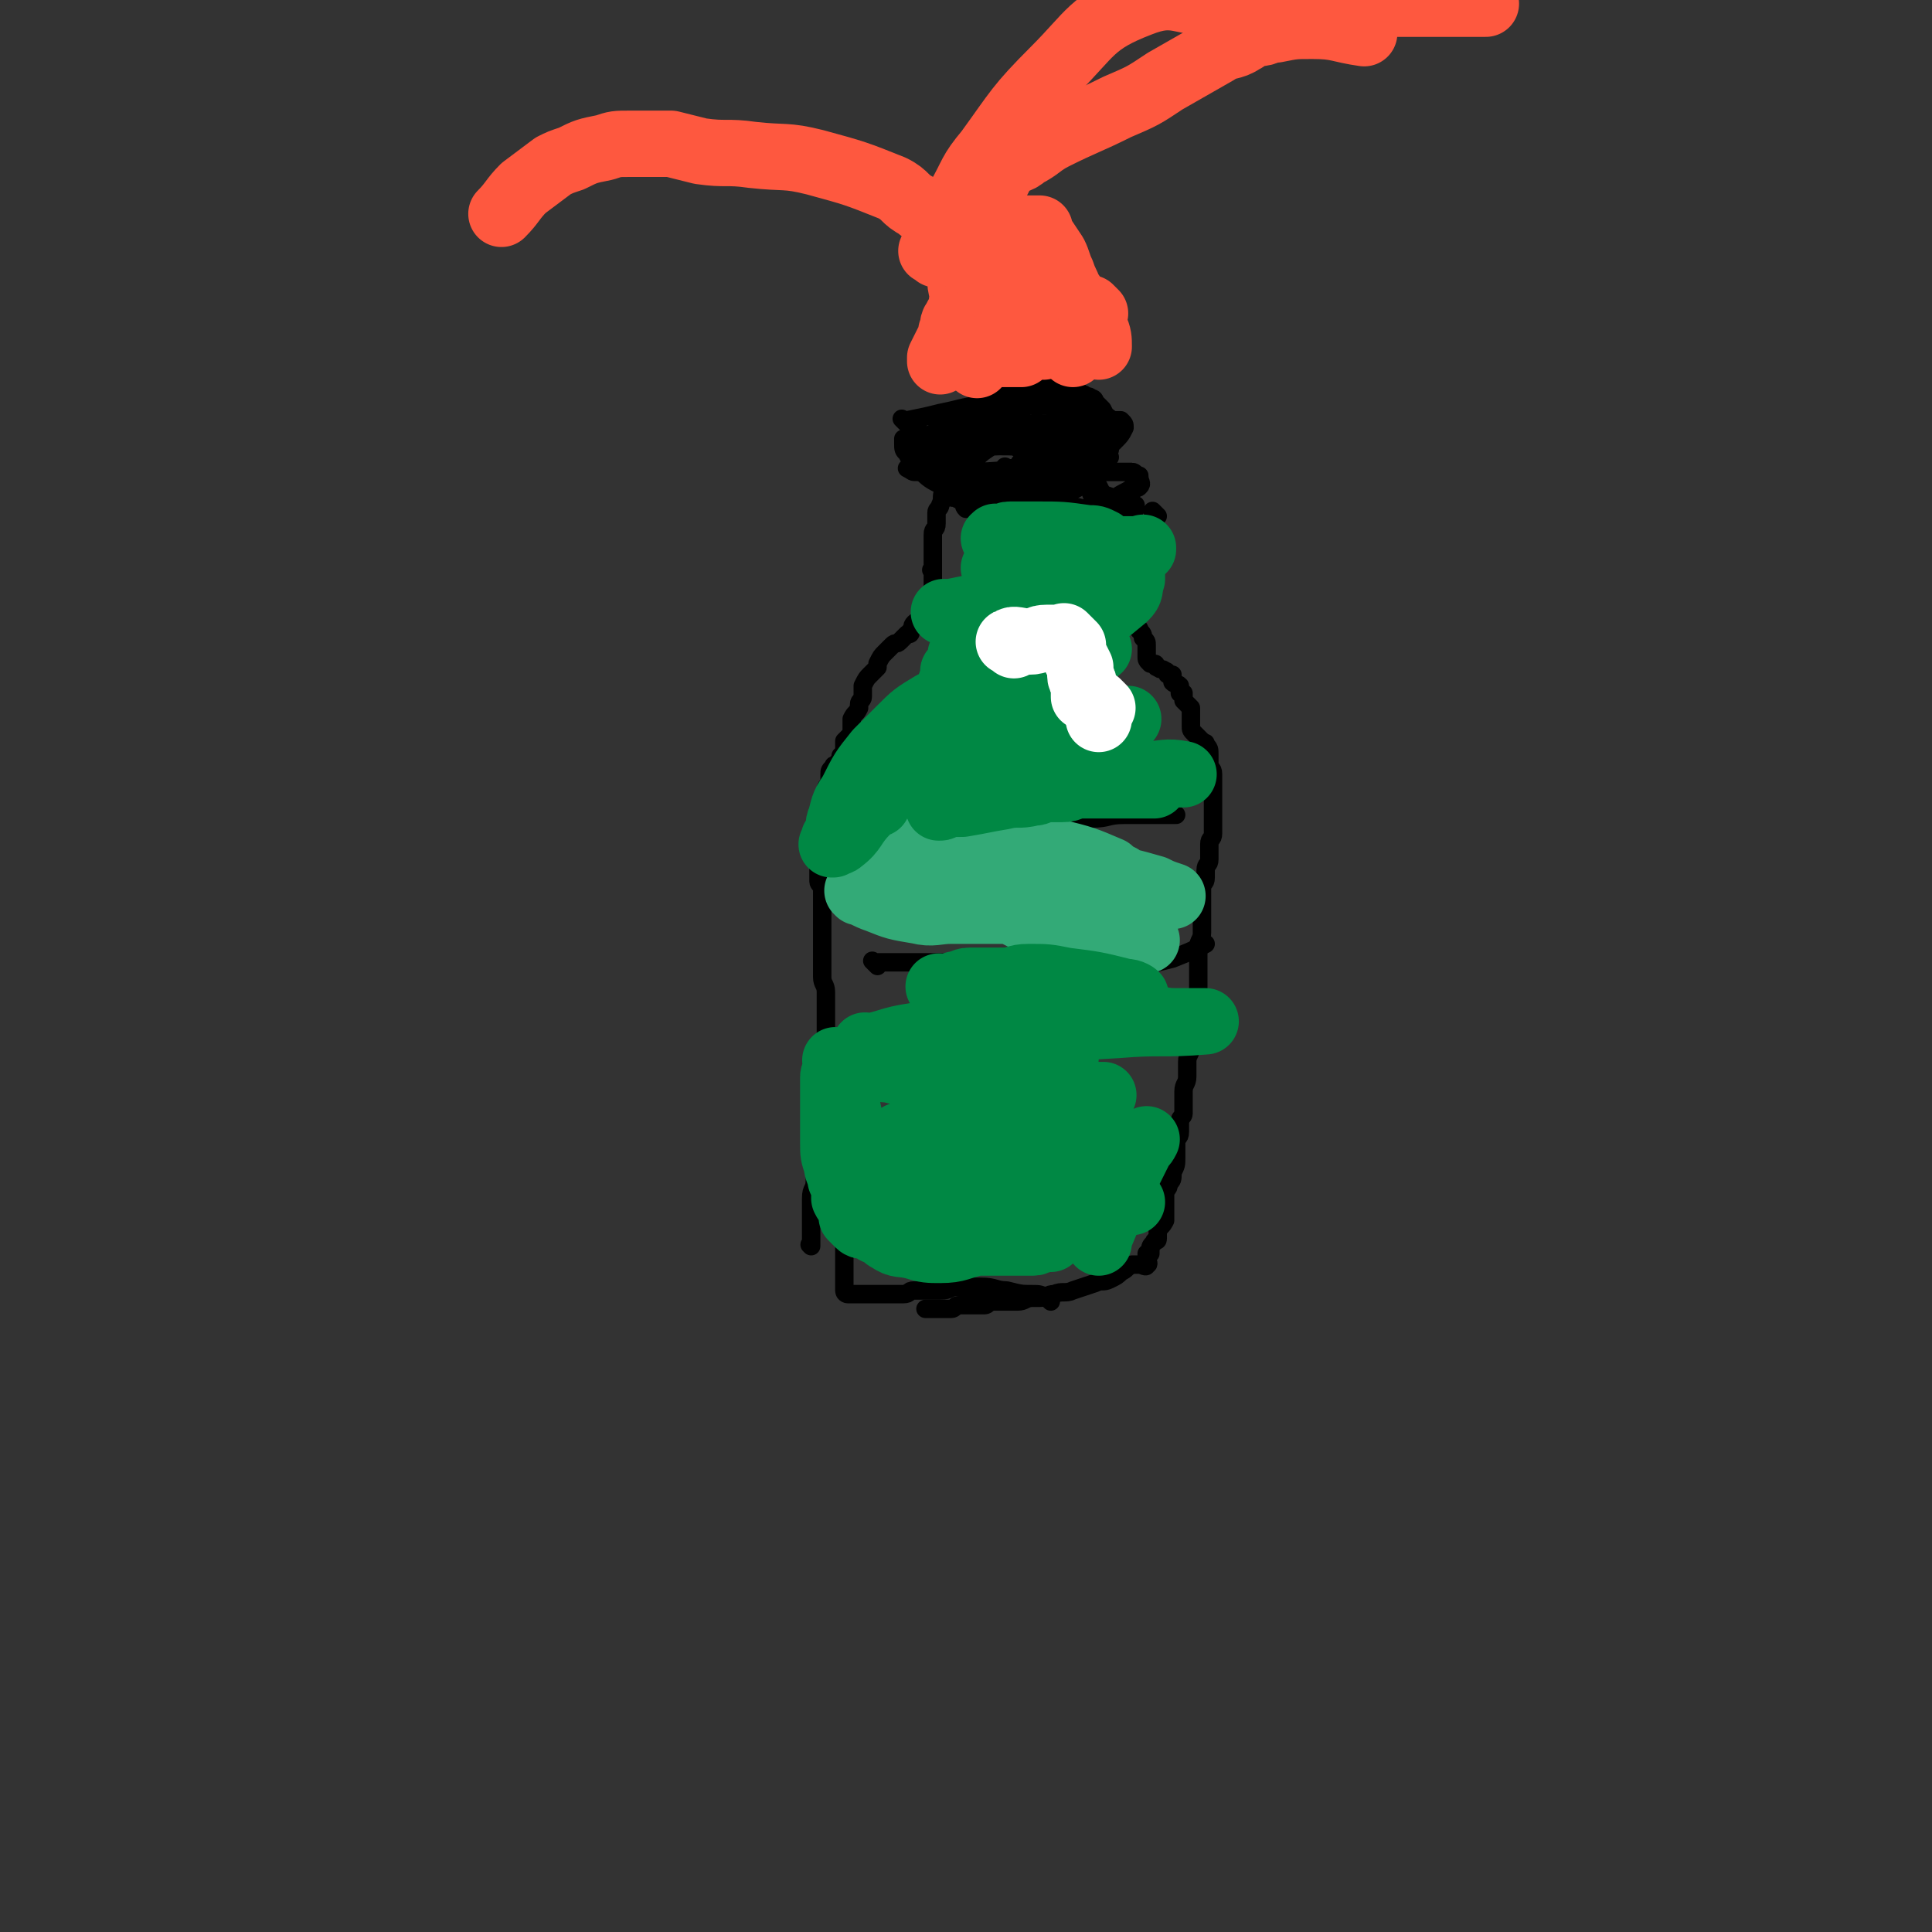 <svg viewBox='0 0 524 524' version='1.1' xmlns='http://www.w3.org/2000/svg' xmlns:xlink='http://www.w3.org/1999/xlink'><rect x="0" y="0" width="524" height="524" fill="#333333" stroke="none"/><g fill='none' stroke='#000000' stroke-width='5' stroke-linecap='round' stroke-linejoin='round'><path d='M246,115c-1,-1 -1,-1 -1,-1 -1,-1 0,0 0,0 0,0 1,0 1,0 5,-1 5,-1 9,-2 5,-1 4,-1 9,-2 2,-1 3,0 5,-1 3,0 2,-1 5,-1 1,0 1,0 2,0 2,0 2,0 3,0 2,0 2,0 3,0 1,0 1,0 2,0 2,0 2,0 4,1 2,1 1,1 3,2 2,1 2,1 4,1 0,0 1,0 1,0 1,1 1,1 2,2 0,0 0,1 0,1 0,1 0,1 0,1 0,1 0,1 0,1 0,2 1,1 1,3 0,1 0,1 0,2 0,1 0,1 -1,2 -1,1 -1,1 -2,2 -4,3 -4,3 -8,6 -3,2 -3,2 -6,3 -2,1 -2,1 -5,1 -1,0 -1,0 -2,0 0,0 0,0 -1,0 -1,0 -1,0 -2,0 -1,0 -1,0 -2,0 0,0 0,0 -1,0 -1,0 -1,0 -2,0 0,0 0,0 0,0 0,0 -1,0 -1,0 -1,-1 0,-1 -1,-2 -1,-2 -1,-1 -2,-3 -1,-1 -1,-1 -2,-3 0,-1 0,-1 0,-2 0,-1 -1,0 -1,-1 0,-1 0,-1 0,-2 0,0 0,0 0,0 0,0 0,-1 0,-1 3,-2 3,-2 6,-4 3,-1 3,-1 6,-2 2,0 3,0 5,0 2,0 2,0 4,0 1,0 1,0 2,0 1,0 1,1 2,1 1,0 2,0 3,0 1,0 0,1 1,1 1,1 1,1 2,1 1,0 1,0 2,0 0,0 0,1 0,1 0,1 0,1 0,2 0,1 0,1 0,1 0,1 0,1 0,2 0,2 1,1 1,3 0,0 0,1 0,1 0,1 0,1 0,1 -1,2 -1,2 -3,3 -2,2 -2,2 -5,3 -2,1 -2,1 -5,2 -2,0 -2,0 -5,0 -1,0 -2,0 -3,0 -2,0 -2,0 -3,-1 -1,0 -1,0 -2,-1 -1,0 -1,-1 -2,-1 0,0 -1,0 -1,0 -1,-1 -1,-1 -2,-2 -1,-1 -1,-1 -1,-2 -1,-2 -1,-2 -1,-4 0,-2 0,-3 1,-5 1,-3 2,-3 4,-5 2,-2 2,-2 4,-4 3,-2 3,-1 6,-3 2,-1 2,-1 4,-2 1,-1 1,-1 3,-1 3,0 3,0 6,0 2,0 2,0 3,0 1,0 1,1 2,1 0,0 1,0 1,0 2,1 2,1 3,3 1,1 1,1 2,3 1,1 1,1 1,3 0,1 0,1 0,2 0,2 0,2 0,3 -1,2 -1,2 -2,3 -2,2 -2,2 -5,4 -6,3 -6,4 -13,6 -4,1 -5,0 -9,1 -3,0 -3,1 -5,1 -2,0 -1,-1 -3,-1 -1,0 -1,0 -2,0 -1,0 -1,-1 -2,-1 0,0 -1,0 -1,0 -1,-1 -1,-1 -2,-2 -2,-2 -2,-2 -3,-5 -1,-2 -1,-2 -1,-4 0,-1 0,-1 0,-2 1,-2 1,-2 2,-4 1,-1 1,-1 2,-2 4,-3 4,-3 9,-6 5,-2 5,-3 10,-4 4,-1 4,-1 8,-1 2,0 3,0 5,0 2,0 2,0 3,1 1,0 1,1 2,1 1,1 1,0 2,1 1,0 1,1 1,1 1,1 1,1 2,2 1,2 1,2 2,4 0,1 0,2 0,3 0,2 0,2 0,3 -1,2 -1,2 -2,4 -1,1 -1,1 -2,2 -4,4 -4,4 -9,7 -4,2 -4,2 -8,3 -4,1 -4,1 -8,1 -2,0 -3,0 -5,0 -2,0 -2,0 -4,-1 -2,-1 -2,-1 -4,-2 -1,0 -1,0 -2,-1 -1,0 -1,0 -1,-1 -2,-3 -2,-3 -4,-6 -1,-2 -1,-2 -2,-4 0,-1 0,-1 0,-2 0,0 0,0 0,-1 0,0 0,0 0,0 3,-2 3,-3 6,-4 5,-2 5,-2 11,-3 3,-1 3,0 6,0 3,1 3,1 6,2 2,1 2,0 4,1 2,0 2,0 3,1 2,1 1,1 3,2 0,0 1,0 1,0 1,0 0,1 1,1 1,1 1,0 2,1 1,1 1,1 1,2 0,2 0,2 0,4 0,1 0,1 0,2 0,1 0,1 -1,2 -2,2 -2,2 -4,3 -4,2 -4,3 -8,4 -3,1 -3,1 -6,1 -3,0 -3,0 -6,0 -2,0 -1,-1 -3,-1 -1,0 -1,0 -2,0 -1,0 -1,0 -2,0 -1,-1 0,-1 -1,-2 -1,-2 -2,-2 -3,-4 -1,-2 -1,-2 -2,-4 0,0 0,0 0,-1 0,0 0,0 0,-1 0,-1 -1,-1 0,-2 5,-4 6,-5 12,-7 6,-2 6,-1 12,-2 3,0 3,0 6,0 3,0 3,0 5,0 1,0 1,1 2,1 0,0 1,0 1,0 1,0 1,0 2,0 0,0 0,0 0,0 1,1 1,1 1,2 0,0 0,1 0,1 0,0 0,0 0,0 0,2 0,2 -1,3 0,0 0,0 0,0 0,0 -1,0 -1,0 -3,1 -3,2 -6,3 -5,2 -5,1 -11,2 -10,1 -10,1 -20,1 -4,0 -5,0 -9,0 -2,0 -1,0 -3,-1 0,0 0,0 0,0 7,-3 7,-4 14,-7 5,-2 5,-1 10,-2 3,0 4,0 7,0 3,0 3,0 6,0 3,0 3,0 5,1 4,1 4,1 7,2 1,1 1,1 2,2 1,1 1,1 2,1 1,0 1,0 2,0 0,0 0,0 0,0 -8,3 -8,3 -16,5 -7,2 -7,1 -14,2 -3,0 -3,0 -6,0 -1,0 -1,0 -2,0 -1,0 -1,0 -2,0 0,0 0,0 0,0 0,0 0,0 0,0 -1,-1 0,-1 0,-1 1,-2 1,-2 2,-4 3,-3 3,-3 6,-5 5,-3 5,-3 11,-5 4,-1 4,-1 8,-2 4,-1 4,-1 8,-1 2,0 2,0 4,0 1,0 1,1 2,1 0,0 1,0 1,0 1,0 1,0 1,0 1,1 1,1 1,2 -1,2 -1,2 -3,4 -5,4 -5,4 -11,7 -4,2 -4,2 -8,3 -3,1 -3,1 -6,1 -2,0 -2,0 -4,0 -1,0 -1,0 -3,0 0,0 -1,0 -1,0 -1,0 -1,-1 -2,-1 -1,0 -1,0 -2,0 -1,-1 -1,-1 -1,-2 -1,-2 -1,-2 -1,-5 0,-2 -1,-2 0,-4 1,-2 1,-2 3,-3 3,-3 3,-3 7,-5 4,-2 4,-2 8,-3 1,-1 1,-1 3,-1 2,0 2,0 4,0 2,0 1,1 3,1 1,0 1,0 2,0 1,0 1,0 1,0 0,0 0,0 0,0 0,0 0,-1 0,0 -2,0 -2,1 -4,1 -4,1 -4,1 -8,1 -2,0 -2,0 -5,0 -1,0 -1,0 -3,0 -1,0 -1,0 -2,0 -1,0 -1,0 -2,0 0,0 0,0 -1,0 -1,0 -1,0 -2,0 -1,0 -1,0 -2,0 0,0 -1,0 -1,0 -1,0 -1,1 -2,1 -1,1 -1,1 -2,1 -1,0 -1,0 -2,0 -1,0 -1,0 -1,1 -1,1 -1,2 -2,3 -1,2 -1,1 -2,3 0,0 0,1 0,1 0,1 -1,1 -1,2 0,1 0,1 0,2 0,2 1,1 1,3 0,0 0,1 0,1 1,1 1,1 2,2 3,2 3,2 6,3 2,1 2,1 5,2 2,1 2,1 5,1 2,0 3,0 5,0 2,0 2,-1 4,-1 1,0 2,0 3,0 1,0 1,-1 2,-1 0,0 1,0 1,0 0,0 0,0 0,0 0,0 0,0 0,-1 0,-2 0,-2 0,-5 0,0 0,-1 0,-1 -5,-3 -5,-3 -11,-6 -3,-1 -3,-1 -6,-2 -3,-1 -3,-1 -6,-1 -3,0 -3,0 -6,0 -3,0 -4,0 -7,0 -2,0 -2,1 -4,1 0,0 -1,0 -1,0 0,0 0,1 0,1 0,2 0,2 1,3 1,2 1,2 3,4 3,3 3,3 7,5 5,3 5,3 10,5 3,2 3,2 6,3 3,1 3,1 7,2 2,1 2,1 5,1 3,0 3,0 6,0 2,0 2,-1 4,-1 1,0 1,0 2,0 1,0 1,0 1,0 1,0 1,0 1,0 1,-2 2,-2 2,-4 0,-2 0,-2 -1,-4 -1,-2 -1,-2 -2,-4 -1,-2 -1,-2 -3,-3 -4,-2 -4,-3 -8,-4 -3,-1 -3,-1 -6,-1 -4,-1 -5,-1 -9,-1 -4,0 -3,1 -7,2 -2,1 -2,1 -5,1 0,0 0,0 -1,0 0,0 0,0 0,0 0,2 -1,2 -1,3 0,2 0,2 1,3 1,2 0,3 2,4 2,2 3,2 6,3 3,2 3,2 6,3 2,1 2,1 4,1 2,0 2,0 4,0 1,0 1,-1 2,-1 1,0 1,0 2,0 1,0 1,-1 2,-1 1,0 1,0 2,0 0,0 0,0 0,0 0,-1 0,-1 0,-2 0,-2 1,-1 1,-3 0,-2 0,-2 0,-4 0,0 0,0 0,0 0,0 -1,0 -1,0 -2,-1 -2,-2 -4,-3 -2,-1 -2,-1 -5,-1 -1,0 -1,0 -2,0 0,0 0,0 0,0 0,0 -1,-1 0,0 1,0 2,0 4,1 0,0 1,0 1,0 1,0 1,0 1,0 0,0 0,0 0,0 0,0 0,0 0,0 -1,-1 0,0 0,0 '/><path d='M296,140c-1,-1 -1,-1 -1,-1 -1,-1 0,0 0,0 2,-1 2,-1 4,-2 4,-2 3,-2 7,-4 1,-1 2,0 3,-1 1,-1 0,-1 0,-3 0,0 0,0 0,0 -1,0 -1,-1 -2,-1 0,0 0,0 -1,0 0,0 0,0 -1,0 -1,0 -1,0 -2,0 0,0 0,0 -1,0 -1,0 -1,0 -3,0 -1,0 -1,0 -3,0 -2,0 -2,0 -4,0 -3,0 -3,-1 -6,-1 -3,0 -3,0 -7,0 -2,0 -2,0 -5,0 0,0 0,0 -1,0 0,0 0,0 0,0 0,0 -1,-1 0,0 2,1 2,3 6,5 4,2 4,2 8,4 3,1 3,1 7,2 3,1 3,1 6,1 2,0 2,0 4,0 2,0 1,-1 3,-1 0,0 1,0 1,0 0,0 0,0 0,0 0,0 0,0 0,0 -1,-1 0,-1 0,-1 0,0 -1,0 -1,0 -1,0 -1,-1 -2,-1 -3,-1 -3,-1 -6,-2 -1,0 -1,0 -3,0 '/><path d='M262,122c-1,-1 -1,-1 -1,-1 -1,-1 0,0 0,0 0,0 0,1 0,1 0,1 -1,1 -1,2 -1,1 0,2 -1,3 -1,2 -1,1 -2,3 -1,1 -1,1 -1,3 -1,2 0,2 -1,4 0,1 -1,1 -1,2 0,1 0,2 0,3 0,2 -1,1 -1,3 0,2 0,2 0,4 0,1 0,1 0,1 0,1 0,1 0,1 0,1 0,1 0,2 0,1 0,1 0,1 0,0 0,0 0,0 0,1 0,1 0,1 0,0 0,0 0,0 0,0 0,0 0,0 -1,-1 0,0 0,0 0,0 0,0 0,0 0,1 0,1 0,2 0,1 0,1 0,1 0,1 0,1 0,1 0,0 0,0 0,0 0,1 0,1 0,1 0,1 0,1 0,2 0,1 -1,0 -1,1 0,0 0,1 0,1 -1,1 -1,1 -2,2 0,1 0,1 0,2 -1,1 -1,0 -2,1 -1,1 0,1 -1,2 0,1 0,1 -1,1 -1,1 -1,1 -2,2 -1,1 -1,0 -2,1 -1,1 -1,1 -2,2 -1,1 -1,1 -2,3 0,0 0,1 0,1 -1,1 -1,1 -2,2 -1,1 -1,1 -2,3 0,0 0,1 0,1 0,1 0,1 0,1 0,1 0,1 0,1 0,1 -1,1 -1,2 0,0 0,1 0,1 -1,2 -1,1 -2,3 0,0 0,1 0,1 0,1 0,1 0,1 0,1 0,1 0,2 -1,1 -1,1 -2,2 0,1 0,1 0,2 0,1 0,1 -1,2 0,1 0,1 -1,2 0,1 -1,0 -1,1 -1,1 -1,1 -1,2 0,1 0,1 0,2 0,1 -1,1 -1,2 0,1 0,1 0,2 0,1 -1,1 -1,2 0,1 0,2 0,3 0,1 0,1 0,2 0,2 -1,1 -1,3 0,0 0,1 0,1 0,1 0,1 0,1 0,1 0,1 0,1 0,1 0,1 0,2 0,1 0,1 0,1 0,1 0,1 0,2 0,1 0,1 0,1 0,1 0,1 0,1 0,1 0,1 0,2 0,1 0,1 0,1 0,1 1,1 1,2 0,1 0,1 0,2 0,1 0,1 0,2 0,1 0,1 0,2 0,1 0,1 0,1 0,1 0,1 0,2 0,1 0,1 0,2 0,1 0,1 0,1 0,1 0,1 0,1 0,1 0,1 0,1 0,1 0,1 0,2 0,1 0,1 0,2 0,1 0,1 0,2 0,1 0,1 0,2 0,1 0,1 0,2 0,2 1,2 1,4 0,1 0,2 0,3 0,1 0,1 0,2 0,1 0,1 0,2 0,1 0,1 0,1 0,1 0,1 0,1 0,1 0,1 0,2 0,1 0,1 0,2 0,1 0,1 0,2 0,2 0,2 0,3 0,1 0,1 0,2 0,1 0,1 0,2 0,1 0,1 0,2 0,1 0,1 0,1 0,1 0,1 0,2 0,1 0,1 0,1 0,1 -1,1 -1,2 0,1 0,1 0,2 0,1 0,1 0,2 0,1 0,1 0,2 0,2 -1,2 -1,4 0,1 0,2 0,3 0,2 -1,2 -1,4 0,2 0,2 0,4 0,3 -1,2 -1,5 0,2 0,2 0,4 0,3 0,3 0,5 0,1 0,1 0,2 0,1 0,1 0,1 0,1 0,1 0,1 0,0 0,0 0,0 0,0 0,0 0,0 -1,-1 0,0 0,0 '/><path d='M314,140c-1,-1 -1,-1 -1,-1 -1,-1 0,0 0,0 0,0 0,0 0,0 0,1 0,1 0,2 0,1 -1,1 -1,2 0,2 0,3 0,5 0,2 -1,1 -1,3 0,1 0,2 0,3 0,2 0,2 -1,4 0,2 -1,1 -1,3 0,0 0,1 0,1 0,1 0,1 0,2 0,1 -1,1 -1,2 0,0 0,1 0,1 0,1 0,1 0,1 0,0 0,0 0,0 0,1 0,1 0,2 0,0 0,0 0,0 0,0 0,0 0,0 -1,-1 0,0 0,0 0,0 0,0 0,0 1,1 1,0 1,1 1,1 1,1 1,2 1,1 1,1 1,2 0,0 0,1 0,1 0,1 0,1 0,1 0,0 0,0 0,0 0,1 0,1 0,1 0,1 0,1 1,2 0,0 1,0 1,0 1,0 0,1 1,1 1,1 1,0 2,1 1,0 0,1 1,1 0,0 1,0 1,0 0,1 0,1 0,2 1,1 1,0 2,1 0,0 0,1 0,1 0,1 0,1 0,1 0,0 1,0 1,0 0,1 0,1 0,2 1,1 1,1 2,2 0,0 0,1 0,1 0,1 0,1 0,1 0,1 0,1 0,1 0,1 0,1 0,2 0,1 0,1 1,2 1,1 1,1 2,2 1,1 1,0 1,1 1,1 1,1 1,3 0,1 0,1 0,2 0,2 1,1 1,3 0,1 0,2 0,3 0,1 0,1 0,1 0,2 0,2 0,3 0,1 0,1 0,1 0,1 0,1 0,2 0,1 0,1 0,2 0,1 0,1 0,2 0,1 0,1 0,2 0,2 -1,1 -1,3 0,1 0,1 0,2 0,1 0,1 0,2 0,2 -1,1 -1,3 0,1 0,1 0,2 0,2 -1,1 -1,3 0,1 0,1 0,2 0,1 0,1 0,2 0,1 0,1 0,2 0,2 0,2 0,3 0,2 0,2 0,3 0,2 -1,2 -1,4 0,2 0,2 0,4 0,2 0,2 0,3 0,2 0,2 0,4 0,2 -1,1 -1,3 0,2 0,3 0,5 0,2 -1,1 -1,3 0,2 0,3 0,5 0,2 -1,2 -1,4 0,2 0,2 0,4 0,2 -1,2 -1,4 0,1 0,2 0,3 0,2 0,2 0,3 0,1 -1,1 -1,2 0,1 0,2 0,3 0,2 -1,1 -1,3 0,2 0,2 0,4 0,2 0,2 -1,4 0,2 0,2 -1,3 0,2 -1,1 -1,3 0,0 0,1 0,1 0,1 0,1 0,1 0,1 0,1 0,1 0,1 0,1 0,2 0,1 0,1 0,1 0,1 0,1 0,1 -1,2 -1,1 -2,3 0,0 0,1 0,1 0,1 0,1 0,1 0,1 -1,0 -1,1 -1,1 -1,1 -1,2 0,0 0,1 0,1 0,0 -1,0 -1,0 0,0 0,1 0,1 0,0 0,0 0,0 0,1 1,2 0,2 0,1 -1,0 -2,0 0,0 0,0 -1,0 0,0 -1,0 -1,0 -2,1 -1,1 -3,2 -1,1 -1,1 -3,2 -2,1 -2,0 -4,1 -3,1 -3,1 -6,2 -2,1 -3,0 -5,1 -2,0 -2,1 -4,1 -1,0 -1,0 -2,0 -2,0 -2,1 -4,1 -1,0 -1,0 -3,0 -2,0 -2,0 -4,0 -1,0 -1,1 -2,1 -1,0 -1,0 -2,0 -1,0 -1,0 -3,0 -1,0 -1,0 -2,0 -1,0 -1,1 -2,1 -1,0 -1,0 -2,0 0,0 0,0 -1,0 -1,0 -1,0 -2,0 0,0 0,0 -1,0 0,0 0,0 -1,0 0,0 0,0 0,0 '/><path d='M285,353c-1,-1 -1,-1 -1,-1 -2,-1 -2,-1 -4,-1 -3,0 -3,0 -7,-1 -3,0 -3,-1 -7,-1 -3,0 -3,0 -6,0 -3,0 -2,1 -5,1 -1,0 -1,0 -3,0 -2,0 -2,0 -4,0 -2,0 -1,1 -3,1 -1,0 -1,0 -2,0 -1,0 -1,0 -2,0 -2,0 -2,0 -4,0 -1,0 -1,0 -2,0 -1,0 -1,0 -3,0 0,0 0,0 -1,0 0,0 0,0 -1,0 0,0 0,0 0,0 0,0 -1,0 -1,-1 0,-4 0,-4 0,-8 0,-1 0,-1 0,-3 0,-1 0,-1 0,-3 0,0 0,0 0,-1 0,-1 0,-1 0,-2 '/><path d='M241,227c-1,-1 -1,-1 -1,-1 -1,-1 0,0 0,0 0,0 1,0 1,0 4,0 4,0 7,0 6,-1 6,-1 12,-2 4,-1 4,-1 9,-1 4,0 5,0 9,0 4,0 4,-1 8,-1 5,0 5,0 10,0 5,0 4,-1 9,-1 2,0 3,0 5,0 3,0 3,0 5,0 1,0 1,0 1,0 1,0 1,0 2,0 1,0 1,0 1,0 '/><path d='M238,262c-1,-1 -1,-1 -1,-1 -1,-1 0,0 0,0 1,0 1,0 2,0 3,0 3,0 6,0 5,0 5,0 9,0 5,0 4,1 9,1 4,0 5,0 9,0 5,0 5,0 9,0 6,0 5,1 11,1 5,0 5,0 10,0 4,0 4,0 8,-1 4,-1 4,-1 8,-2 5,-2 5,-2 9,-4 '/></g>
<g fill='none' stroke='#33AA77' stroke-width='18' stroke-linecap='round' stroke-linejoin='round'><path d='M244,246c-1,-1 -2,-1 -1,-1 0,-1 1,0 2,0 2,0 3,0 5,0 5,0 4,1 9,1 4,0 4,0 8,0 4,0 4,0 7,0 5,0 4,1 9,1 6,1 6,1 12,1 4,0 4,0 8,0 2,0 1,-1 3,-1 0,0 1,0 1,0 0,0 0,0 0,0 -4,-1 -4,-2 -9,-3 -3,-1 -4,0 -7,-1 -2,0 -1,-1 -3,-1 -1,0 -2,0 -3,0 -3,0 -3,-1 -6,-1 -5,0 -5,1 -11,1 -4,0 -4,0 -8,0 -1,0 -1,0 -2,0 0,0 0,0 0,0 0,0 -1,-1 0,0 6,0 7,2 14,2 5,0 5,-1 11,-1 6,0 6,0 12,0 4,0 4,0 8,0 4,0 4,0 7,0 2,0 2,0 4,0 2,0 2,0 3,0 1,0 1,0 1,0 0,0 0,0 0,0 0,0 0,0 0,0 -3,-1 -3,-1 -5,-2 -7,-2 -7,-2 -14,-3 -5,-1 -5,0 -10,0 -4,0 -3,-1 -7,-1 -3,0 -3,0 -6,0 -2,0 -2,0 -5,0 -3,0 -4,0 -7,0 -3,0 -2,1 -5,1 -1,0 -1,0 -2,0 0,0 0,0 0,0 0,0 0,0 0,0 -1,-1 0,0 0,0 0,0 0,0 0,0 0,0 -1,-1 0,0 3,0 4,0 9,1 5,1 6,1 11,1 5,0 5,-1 10,-1 4,0 5,0 9,0 3,0 3,0 5,0 1,0 1,-1 2,-1 0,0 1,0 1,0 0,0 0,0 0,0 0,0 0,0 0,0 -2,-1 -2,-1 -3,-2 -7,-3 -7,-3 -15,-5 -5,-1 -5,-1 -10,-1 -4,0 -4,0 -8,0 -4,0 -4,-1 -8,-1 -3,0 -2,1 -5,1 -3,1 -3,1 -7,1 -1,0 -2,0 -3,0 -1,0 -1,1 -2,1 0,0 0,0 0,0 0,0 0,0 0,0 -1,-1 0,0 0,0 0,0 0,0 0,0 0,0 -1,-1 0,0 5,1 6,3 12,4 6,1 6,1 12,1 4,0 5,0 9,0 4,0 4,0 7,0 3,0 3,0 6,0 3,0 3,0 5,0 1,0 1,1 2,1 0,0 1,0 1,0 0,0 0,0 0,0 -3,-1 -3,-2 -6,-2 -9,-1 -9,-1 -18,-1 -6,0 -6,0 -12,1 -6,1 -5,1 -11,2 -3,1 -4,0 -7,1 -2,0 -2,0 -4,1 -3,1 -2,1 -5,2 0,0 0,0 -1,0 0,0 0,0 0,0 0,0 -1,-1 0,0 1,0 2,1 5,2 5,2 5,2 11,3 4,1 5,0 9,0 4,0 4,0 8,0 4,0 4,0 7,0 5,0 5,0 9,0 3,0 3,-1 6,-1 3,0 3,0 6,0 1,0 1,0 2,0 1,0 1,0 2,-1 0,0 0,0 0,0 -2,0 -2,-1 -5,-1 -7,-1 -7,-1 -15,-1 -3,0 -3,0 -7,0 -1,0 -1,0 -2,0 -1,0 -1,0 -2,0 0,0 0,0 0,0 0,0 -1,-1 0,0 4,2 5,3 11,6 3,2 4,1 7,2 4,1 3,1 7,2 3,1 4,0 7,1 2,0 1,1 3,1 1,0 1,0 2,0 1,0 1,0 2,0 1,0 1,0 1,0 0,0 0,0 0,0 1,0 1,0 1,0 1,0 1,0 2,0 1,0 1,0 1,0 '/></g>
<g fill='none' stroke='#008844' stroke-width='18' stroke-linecap='round' stroke-linejoin='round'><path d='M272,163c-1,-1 -1,-1 -1,-1 -1,-1 0,0 0,0 0,0 0,0 0,0 0,0 0,0 0,0 -1,-1 0,0 0,0 0,0 0,0 0,0 -1,2 -1,2 -2,4 -2,5 -2,5 -4,10 -2,4 -1,4 -3,8 -1,4 -2,3 -3,7 -1,3 0,4 -1,7 0,3 -1,2 -1,5 0,1 0,1 0,2 0,1 0,1 0,1 0,0 0,0 0,0 0,0 -1,0 0,0 0,-1 0,0 1,0 3,-2 3,-2 5,-5 3,-4 3,-4 5,-8 1,-1 0,-2 1,-3 0,-1 1,-1 1,-2 1,-1 1,-1 1,-2 0,0 0,0 0,-1 0,0 0,0 0,0 -1,1 -2,0 -3,1 -4,2 -4,2 -7,4 -2,1 -2,1 -3,2 -1,1 -1,2 -2,3 -1,2 -1,1 -2,3 -1,1 0,2 -1,3 0,1 -1,1 -1,2 0,0 0,1 0,1 0,1 0,1 0,2 0,1 0,1 0,1 0,0 0,0 0,0 0,0 -1,0 0,0 2,-1 3,1 7,0 4,-1 4,-1 7,-3 3,-2 3,-3 6,-6 4,-5 5,-5 8,-11 1,-1 0,-1 0,-2 0,-1 0,-1 0,-2 0,0 0,0 0,0 -6,3 -7,2 -13,5 -5,3 -5,3 -10,7 -3,2 -3,2 -6,5 -3,2 -3,2 -5,5 -3,3 -3,3 -5,6 -1,2 -1,2 -2,4 0,1 -1,1 -1,2 0,0 0,1 0,1 0,0 0,0 0,0 0,0 -1,0 0,0 2,-4 3,-4 6,-7 3,-3 3,-3 6,-7 2,-2 2,-2 4,-5 1,-1 1,-1 2,-3 1,-2 1,-2 2,-5 0,0 0,0 0,-1 0,0 0,0 0,0 -2,1 -3,0 -5,1 -5,3 -5,3 -9,7 -3,3 -3,3 -6,6 -4,5 -4,5 -7,11 -2,3 -2,3 -3,7 -1,2 0,2 -1,4 0,1 -1,1 -1,2 0,0 0,1 0,1 0,0 0,0 0,0 0,0 -1,0 0,0 0,-1 1,0 2,-1 4,-3 3,-4 7,-8 4,-5 4,-4 8,-9 2,-3 2,-3 4,-7 3,-4 2,-5 5,-9 1,-3 2,-2 3,-5 2,-2 2,-2 3,-5 1,-1 1,-1 1,-2 0,0 0,0 0,-1 0,0 0,0 0,0 0,0 -1,0 0,0 0,-1 1,-1 3,-2 3,-1 3,-1 5,-3 2,-1 1,-2 3,-3 1,-1 1,0 2,-1 1,0 1,0 2,-1 1,-1 1,-1 1,-2 0,0 0,0 0,-1 0,0 0,0 0,-1 0,0 0,0 0,-1 0,0 0,0 0,0 -7,0 -7,-1 -14,-1 -1,0 -1,0 -3,0 -1,0 -2,0 -2,0 0,0 1,0 2,0 5,-1 5,-1 9,-2 4,-1 4,-1 7,-2 4,-1 3,-1 7,-2 4,-1 4,0 8,-1 3,-1 2,-1 5,-2 1,0 2,0 3,0 1,0 1,0 1,0 0,0 0,0 0,0 0,0 0,0 0,0 -4,-3 -4,-3 -8,-5 -2,-1 -2,-1 -5,-1 0,0 0,0 -1,0 0,0 0,0 0,0 5,0 5,0 10,-1 5,0 4,-1 9,-1 2,0 2,0 4,0 1,0 1,0 2,0 1,0 1,0 1,0 0,0 0,0 0,0 0,0 0,-1 0,0 -11,0 -11,1 -22,2 -6,1 -6,1 -12,2 -3,0 -2,1 -5,1 0,0 0,0 -1,0 0,0 0,0 0,0 0,0 -1,0 0,0 0,-1 1,-1 2,-1 6,-1 5,-2 11,-3 4,-1 4,-1 8,-2 2,-1 2,-1 5,-1 1,0 1,0 2,0 1,0 1,0 1,0 0,0 0,0 0,0 0,0 0,0 0,0 -2,-1 -2,-1 -4,-1 -7,-1 -7,-1 -14,-1 -3,0 -4,0 -7,0 -2,0 -1,1 -3,1 0,0 0,0 -1,0 0,0 0,0 0,0 0,0 -1,0 0,0 0,-1 0,0 1,0 4,1 5,0 9,1 4,0 4,0 7,1 3,1 3,1 6,2 2,1 1,1 3,1 1,0 2,0 3,0 1,0 1,1 2,1 0,0 1,0 1,0 1,0 1,0 2,0 1,0 1,0 1,0 1,1 1,1 2,3 0,0 0,1 0,1 0,1 0,1 0,1 -1,3 0,3 -2,5 -6,5 -6,5 -13,9 -6,4 -6,4 -13,8 -3,2 -3,1 -6,3 -2,1 -1,1 -3,2 -1,1 -1,1 -3,2 -1,1 -1,1 -2,1 0,0 0,0 0,0 0,0 -1,-1 0,0 1,0 2,1 4,1 6,-1 7,-1 13,-3 5,-2 5,-2 9,-5 3,-2 3,-2 6,-4 0,0 1,0 1,0 0,0 0,0 0,0 -10,0 -10,-1 -20,-1 -6,0 -6,1 -11,2 -3,0 -2,1 -5,1 0,0 0,0 -1,0 0,0 0,0 0,0 0,0 0,0 0,0 -1,-1 0,0 0,0 0,0 0,0 0,0 0,0 -1,-1 0,0 2,0 3,1 7,2 4,1 5,1 9,0 4,-1 3,-2 7,-3 2,-1 2,-1 5,-2 0,0 1,0 1,0 0,0 0,0 0,0 -1,1 -1,1 -2,1 -13,7 -13,6 -26,13 -4,2 -4,2 -7,4 -2,1 -2,1 -3,3 -1,1 -1,1 -2,3 -1,1 -1,1 -1,3 0,0 0,1 0,1 0,0 0,0 0,0 3,2 2,2 5,3 4,1 5,0 9,0 4,0 4,0 8,-1 5,-1 5,-2 9,-4 4,-2 3,-2 7,-4 1,-1 1,-1 2,-1 1,0 1,0 2,0 0,0 0,0 0,0 0,0 0,-1 0,0 -6,0 -6,0 -12,1 -1,0 -1,0 -3,0 0,0 0,0 -1,0 0,0 0,0 0,0 4,0 4,0 7,0 6,0 6,0 11,0 3,0 3,0 6,-1 2,0 2,-1 4,-1 1,0 1,0 2,0 1,0 1,0 1,0 -4,2 -5,2 -10,4 -8,3 -8,2 -16,5 -3,1 -2,2 -5,3 -1,0 -1,0 -2,0 0,0 0,1 0,1 0,0 0,0 0,0 0,1 -1,2 0,2 5,2 5,3 11,3 5,0 5,-1 10,-2 3,-1 3,0 6,-1 3,0 2,-1 5,-1 0,0 1,0 1,0 1,0 1,0 2,0 0,0 0,0 0,0 0,0 0,0 0,0 -1,-1 0,0 0,0 -1,0 -2,0 -4,0 0,0 0,0 0,0 0,0 -1,0 0,0 0,-1 1,0 2,0 3,1 3,1 7,1 2,0 2,0 4,0 1,0 1,0 2,0 1,0 1,0 2,0 0,0 0,0 0,0 0,0 0,0 0,0 -5,-1 -5,0 -10,0 -4,0 -4,1 -8,1 -2,0 -3,0 -5,0 -2,0 -2,1 -4,1 -3,0 -4,0 -7,0 -5,1 -5,1 -10,2 -5,1 -6,1 -11,2 -5,1 -5,1 -9,2 -1,0 -1,1 -2,1 0,0 0,0 0,0 0,0 -1,0 0,0 2,-1 3,-1 6,-1 6,-1 5,-1 11,-2 4,-1 4,0 8,-1 2,0 2,-1 4,-1 2,0 2,0 4,0 3,0 2,-1 5,-1 2,0 3,0 5,0 3,0 3,0 6,0 3,0 3,0 5,0 1,0 1,0 2,0 1,0 1,0 2,0 0,0 0,0 0,0 -2,-1 -2,-2 -5,-3 -5,-2 -5,-2 -10,-4 -1,0 -1,0 -2,0 -1,0 -1,0 -2,0 0,0 0,0 0,0 '/><path d='M249,290c-1,-1 -1,-1 -1,-1 -1,-1 0,0 0,0 0,0 0,0 0,0 0,0 0,0 0,0 -1,-1 0,0 0,0 2,0 3,0 5,0 4,0 3,-1 7,-1 4,0 5,0 9,0 4,0 4,0 8,0 3,0 3,0 5,0 1,0 1,-1 2,-1 2,0 2,0 4,0 1,0 1,0 1,0 0,0 0,0 0,0 -1,0 -1,-1 -2,-1 -12,-2 -12,-3 -24,-4 -8,-1 -8,0 -16,1 -4,0 -4,1 -8,1 -1,0 -1,0 -2,0 -1,0 -1,0 -2,0 0,0 0,0 0,0 0,0 0,0 0,0 -1,-1 0,0 0,0 6,-1 6,-2 13,-3 9,-2 10,-1 19,-3 7,-1 7,-1 14,-3 7,-1 6,-2 13,-3 3,-1 3,-1 7,-1 2,0 2,0 4,0 2,0 3,0 3,-1 0,0 -1,-1 -3,-1 -8,-2 -8,-2 -16,-3 -5,-1 -5,-1 -10,-1 -4,0 -3,1 -7,1 -2,0 -2,0 -4,0 -2,0 -3,0 -5,0 -2,0 -2,1 -4,1 -2,1 -2,1 -4,1 0,0 0,0 0,0 0,0 0,0 0,0 -1,-1 0,0 0,0 5,2 5,3 10,4 8,2 9,1 17,2 8,1 7,1 15,2 6,0 7,0 13,0 5,0 4,1 9,1 3,0 4,0 7,0 1,0 1,0 1,0 0,0 0,0 0,0 -12,1 -12,0 -24,1 -15,1 -15,0 -30,2 -9,1 -9,3 -18,5 -5,2 -5,2 -11,3 -2,1 -2,1 -4,1 -1,0 -1,0 -2,0 0,0 0,0 0,0 2,1 1,1 3,1 8,2 8,2 16,3 7,1 8,0 15,1 6,1 6,1 12,2 4,1 4,1 8,1 2,0 3,0 5,0 1,0 3,0 2,0 -4,0 -6,0 -11,1 -14,2 -14,1 -27,4 -5,1 -5,1 -10,3 -3,1 -3,2 -6,3 0,0 0,0 -1,0 0,0 0,0 0,0 0,1 0,1 0,1 4,3 4,4 9,6 4,2 4,2 9,2 5,1 5,0 10,0 5,0 5,0 9,-1 5,-1 4,-2 9,-3 4,-1 5,-1 9,-2 2,0 2,-1 4,-1 1,0 1,0 2,0 0,0 0,0 0,0 -18,2 -19,1 -37,4 -11,1 -11,2 -21,4 -4,1 -4,1 -7,2 -1,0 -1,1 -2,1 0,0 0,0 -1,0 0,0 0,0 0,0 0,0 -1,0 0,0 0,-1 0,0 1,0 6,2 5,3 11,5 5,2 5,1 11,2 5,1 5,0 10,1 3,0 3,1 6,1 4,0 4,0 8,0 5,-1 5,-1 10,-2 4,-1 4,0 8,-1 2,0 1,-1 3,-1 0,0 1,0 1,0 1,0 1,0 1,0 0,0 0,0 0,0 -8,2 -9,1 -17,3 -12,2 -12,3 -24,5 -6,1 -6,1 -12,2 -3,1 -3,1 -6,1 -1,0 -1,0 -2,0 0,0 -1,0 -1,0 0,0 1,0 1,0 9,0 9,0 17,0 5,0 5,0 10,0 4,0 4,0 7,0 2,0 1,-1 3,-1 0,0 1,0 1,0 1,0 1,0 1,0 -1,0 -2,-1 -4,-1 -10,-1 -10,-1 -21,-2 -5,0 -6,0 -11,0 -2,0 -2,1 -4,1 -1,0 -1,0 -3,0 0,0 0,0 -1,0 -1,0 -2,0 -3,0 -1,0 -1,-1 -2,-1 -1,-1 -2,0 -3,-1 -1,-1 -1,-1 -2,-2 0,0 0,0 0,0 0,0 0,0 0,-1 0,0 0,-1 0,-1 -1,-2 -1,-1 -2,-3 0,0 0,-1 0,-1 0,-2 0,-2 -1,-4 0,-2 -1,-2 -1,-4 -1,-3 -1,-3 -1,-6 0,-3 0,-3 0,-7 0,-2 0,-2 0,-4 0,-2 0,-2 0,-4 0,-1 0,-2 0,-3 0,-1 1,-1 1,-2 0,0 0,0 0,-1 0,0 0,0 0,-1 0,0 0,0 0,0 0,0 -1,-1 0,0 0,3 1,4 2,9 1,4 1,4 2,9 1,4 0,4 1,8 0,3 0,3 1,6 0,2 0,2 1,4 0,2 1,1 1,3 0,1 0,1 0,2 0,1 1,1 1,2 0,0 0,1 0,1 1,1 1,0 2,1 2,1 1,2 3,3 3,2 3,1 7,2 3,1 4,1 7,1 5,0 5,-1 10,-2 4,-1 4,-1 7,-2 2,-1 2,-1 4,-2 0,0 1,0 1,0 1,0 1,0 1,0 0,0 0,0 0,0 1,0 1,0 2,0 1,0 1,0 1,0 0,0 0,-1 0,-1 0,-1 1,0 1,-1 0,-1 0,-1 0,-2 1,-1 1,0 2,-1 0,0 0,-1 0,-1 0,-1 1,-1 1,-2 0,0 0,-1 0,-1 1,-1 1,-1 2,-2 1,-1 1,-1 1,-2 1,-1 0,-2 1,-3 1,-2 1,-2 2,-4 1,-2 0,-2 1,-4 0,-2 1,-1 1,-3 0,0 0,0 0,-1 0,0 0,0 0,-1 0,0 0,0 0,-1 0,-1 0,-3 0,-2 1,3 2,5 3,10 1,7 0,7 1,14 0,4 1,3 1,7 0,2 0,3 0,5 0,0 0,0 0,0 0,0 0,-1 0,-1 5,-12 5,-12 11,-24 1,-2 1,-1 2,-3 0,0 0,0 0,0 '/></g>
<g fill='none' stroke='#FFFFFF' stroke-width='18' stroke-linecap='round' stroke-linejoin='round'><path d='M275,175c-1,-1 -2,-1 -1,-1 1,-1 2,0 5,0 3,0 2,-1 5,-1 1,0 2,0 3,0 1,0 1,0 1,0 1,0 1,0 1,0 0,0 0,0 0,0 0,0 0,0 0,0 -1,-1 0,0 0,0 1,1 1,1 2,2 0,1 0,1 0,2 1,2 1,2 2,4 0,1 0,1 0,2 0,2 1,1 1,3 0,1 0,1 0,2 0,1 0,1 0,1 '/><path d='M299,192c-1,-1 -1,-1 -1,-1 -1,-1 0,0 0,0 0,0 0,0 0,0 0,1 0,1 0,1 0,1 0,1 0,1 0,1 0,1 0,2 '/></g>
<g fill='none' stroke='#FE583F' stroke-width='18' stroke-linecap='round' stroke-linejoin='round'><path d='M265,99c-1,-1 -1,-1 -1,-1 -1,-1 0,0 0,0 0,0 0,0 0,0 0,0 0,0 0,0 -1,-1 0,0 0,0 0,0 0,0 0,0 1,0 1,0 2,-1 1,0 1,-1 2,-1 0,0 1,0 1,0 1,0 1,0 1,0 1,0 1,0 2,0 1,0 1,0 1,0 1,0 0,-1 1,-1 1,-1 1,-1 2,-1 1,0 1,0 2,0 1,0 1,0 1,0 1,0 1,0 1,0 1,0 1,0 2,0 1,0 1,0 1,0 0,0 0,0 0,0 0,0 0,0 0,0 -1,-1 0,0 0,0 0,0 0,0 0,0 0,0 0,0 0,0 -1,-1 0,0 0,0 -2,0 -2,-1 -5,-1 -2,0 -2,0 -5,0 -1,0 -1,0 -2,0 -1,0 -1,0 -2,0 0,0 0,0 0,0 0,0 -1,-1 0,0 0,0 0,1 1,2 0,0 0,0 0,0 0,1 0,1 0,1 0,0 0,0 0,0 1,0 1,0 1,0 1,0 1,0 1,0 1,0 1,0 2,0 1,0 1,0 1,0 1,0 1,0 1,0 1,0 1,0 1,0 0,0 0,0 0,-1 0,0 0,0 0,-1 0,-1 0,-1 0,-2 0,0 0,0 0,0 0,0 0,-1 0,0 -5,0 -5,0 -10,1 -3,0 -3,0 -5,1 -2,0 -1,1 -3,1 0,0 0,0 0,0 0,0 -1,0 0,0 5,-2 6,-1 12,-2 2,0 2,0 4,-1 2,0 2,0 4,-1 1,0 1,0 1,-1 0,0 0,0 0,0 1,0 1,0 2,0 0,0 0,0 0,0 0,0 0,0 0,0 -1,-1 0,0 0,0 0,0 0,0 0,0 -5,-1 -5,-1 -11,-2 -1,0 -1,0 -2,0 -1,0 -1,0 -2,0 -1,0 -1,0 -1,-1 -1,-1 0,-1 -1,-2 -1,-2 -2,-1 -3,-3 -1,-1 -1,-1 -1,-3 -1,-3 0,-3 -1,-6 0,-2 -1,-1 -1,-3 0,-1 0,-1 0,-3 0,0 0,0 0,-1 0,-1 0,-1 0,-2 0,0 0,0 0,-1 0,0 0,0 0,0 0,0 -1,0 0,0 0,-1 1,0 2,0 2,0 1,-1 3,-1 1,0 1,0 2,0 2,0 2,0 3,0 1,0 1,0 2,0 1,0 1,0 2,0 2,0 2,0 3,0 1,0 1,0 1,0 2,0 2,0 3,0 1,0 1,0 1,0 1,0 1,0 1,0 0,0 0,0 0,0 0,1 0,1 0,1 2,3 2,3 4,6 1,2 1,3 2,5 1,3 1,2 2,5 1,1 1,1 1,3 0,1 0,1 0,2 0,1 0,1 0,2 0,0 0,0 0,0 0,0 0,0 0,0 -1,-1 0,0 0,0 -1,-1 -1,-1 -2,-2 -2,-2 -2,-2 -4,-3 -1,-1 -1,-1 -3,-1 0,0 0,0 -1,0 0,0 0,0 0,0 0,0 0,0 0,0 -1,-1 0,0 0,0 0,0 0,0 0,0 '/><path d='M277,83c-1,-1 -1,-1 -1,-1 -1,-1 0,0 0,0 0,0 0,0 0,0 0,1 0,1 0,1 0,2 1,1 1,3 0,1 0,2 0,3 '/><path d='M265,81c-1,-1 -1,-1 -1,-1 -1,-1 0,0 0,0 0,0 0,1 0,1 0,1 0,1 0,2 0,2 0,2 0,3 0,4 0,4 -1,7 0,1 0,1 -1,2 '/><path d='M262,85c-1,-1 -1,-1 -1,-1 -1,-1 0,0 0,0 -1,1 -1,1 -2,3 -1,1 0,2 -1,3 0,2 0,2 -1,3 -1,2 -1,2 -2,4 0,0 0,1 0,1 '/><path d='M285,78c-1,-1 -1,-1 -1,-1 -1,-1 0,0 0,0 1,1 0,2 1,3 1,3 1,3 2,5 1,3 2,3 3,5 '/><path d='M287,84c-1,-1 -1,-1 -1,-1 -1,-1 0,0 0,0 0,0 0,1 0,1 1,2 1,2 2,4 1,2 1,2 2,4 1,2 1,2 1,4 '/><path d='M297,85c-1,-1 -1,-1 -1,-1 -1,-1 0,0 0,0 0,1 0,1 0,2 0,1 0,1 0,1 0,1 1,1 1,2 1,2 1,3 1,5 '/><path d='M275,80c-1,-1 -1,-1 -1,-1 '/><path d='M276,79c-1,-1 -1,-1 -1,-1 '/><path d='M270,79c-1,-1 -1,-1 -1,-1 -1,-1 0,0 0,0 0,0 0,0 0,0 '/><path d='M254,69c-1,-1 -2,-1 -1,-1 0,-2 1,-1 3,-3 4,-4 3,-4 7,-8 3,-3 3,-3 6,-6 1,-1 1,-1 2,-3 0,0 0,-1 0,-1 1,-1 1,-1 2,-2 2,-2 3,-1 5,-3 4,-2 4,-3 8,-5 8,-4 9,-4 17,-8 7,-3 7,-3 13,-7 7,-4 7,-4 14,-8 3,-2 4,-1 7,-3 2,-1 1,-1 3,-2 0,0 1,0 1,0 3,0 2,-1 5,-1 5,-1 5,-1 10,-1 7,0 7,1 14,2 '/><path d='M275,73c-1,-1 -1,-1 -1,-1 -1,-1 0,0 0,0 0,0 0,0 0,0 -1,0 -1,0 -2,-1 -1,0 -1,0 -2,-1 -2,-1 -2,-1 -3,-2 -2,-1 -2,-1 -4,-3 -2,-1 -2,-2 -4,-3 -2,-2 -2,-1 -5,-3 -2,-1 -3,-1 -5,-3 -4,-2 -3,-3 -7,-5 -10,-4 -10,-4 -21,-7 -8,-2 -8,-1 -17,-2 -7,-1 -7,0 -14,-1 -4,-1 -4,-1 -8,-2 -3,0 -3,0 -6,0 -2,0 -3,0 -5,0 -4,0 -4,0 -7,1 -5,1 -5,1 -9,3 -3,1 -3,1 -5,2 -4,3 -4,3 -8,6 -3,3 -3,4 -6,7 '/><path d='M260,58c-1,-1 -1,-1 -1,-1 -1,-1 0,0 0,0 0,0 0,0 0,0 0,0 -1,0 0,0 0,-2 0,-2 1,-3 4,-7 3,-7 8,-13 8,-11 8,-12 18,-22 10,-10 10,-13 23,-18 10,-4 11,0 22,0 15,0 15,0 29,0 14,0 14,0 27,0 1,0 1,0 1,0 3,0 3,0 5,0 1,0 1,0 2,0 4,0 4,0 8,0 '/></g>
</svg>